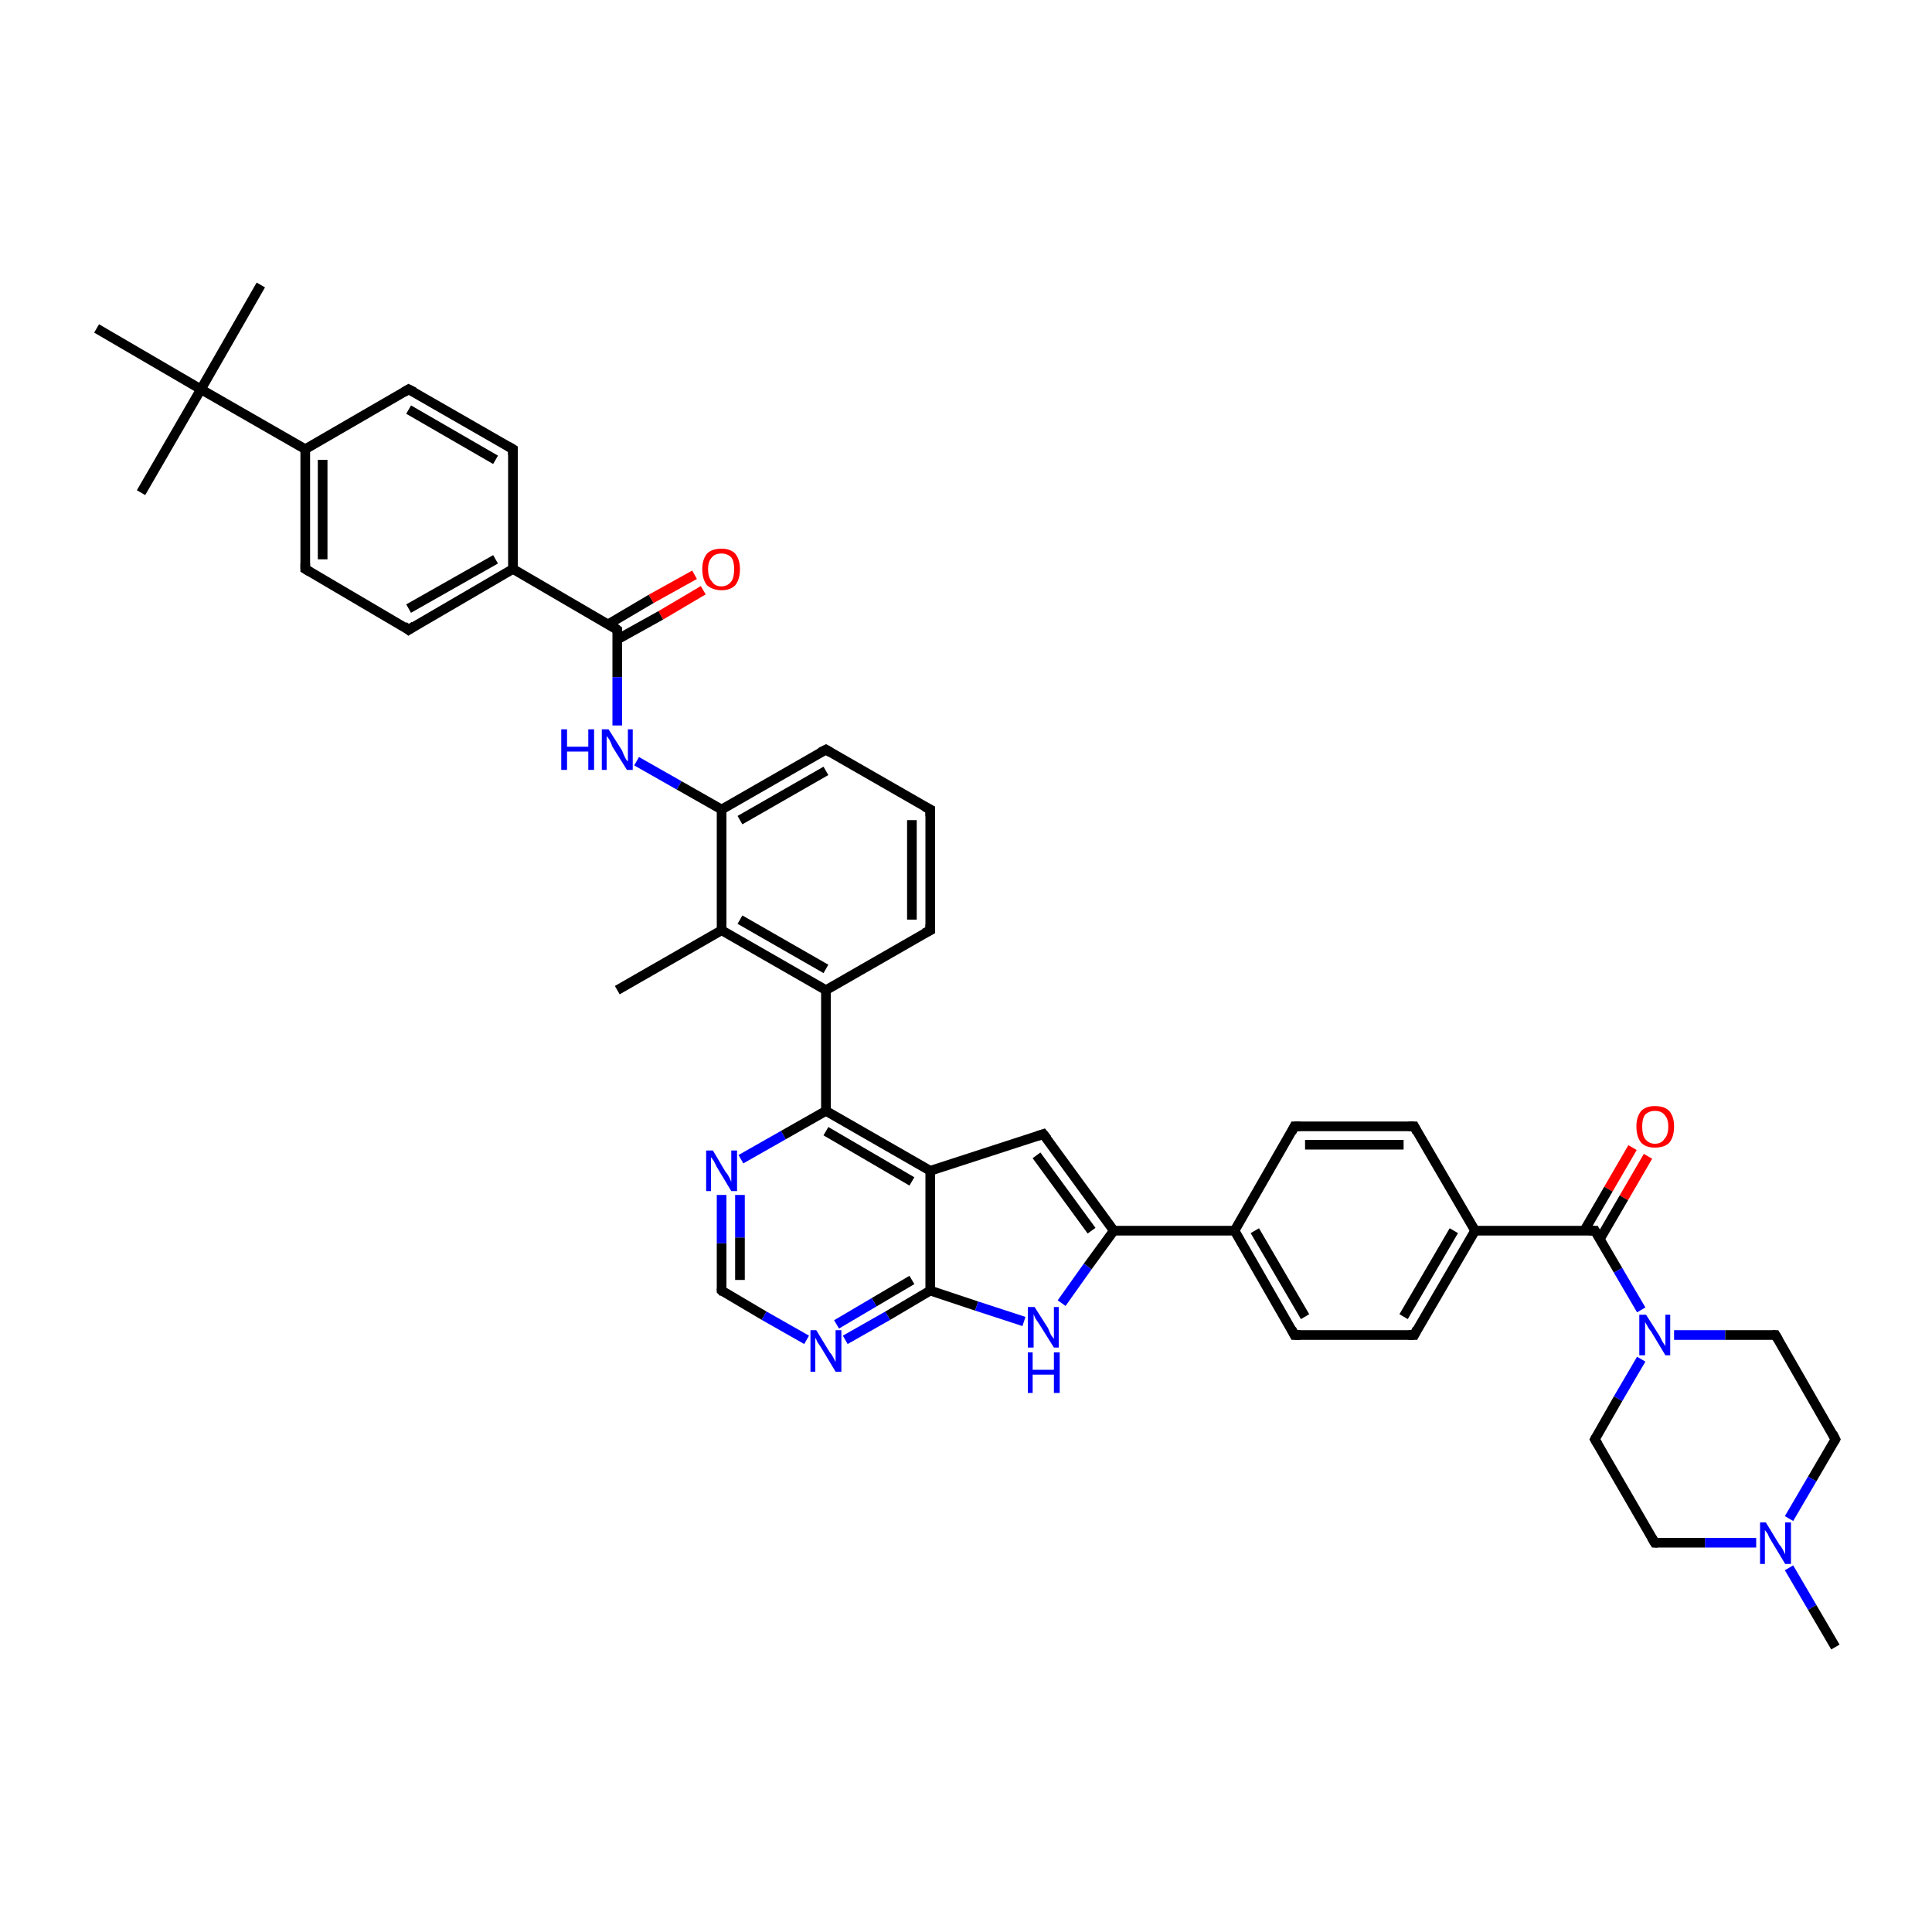 <?xml version='1.0' encoding='iso-8859-1'?>
<svg version='1.1' baseProfile='full'
              xmlns='http://www.w3.org/2000/svg'
                      xmlns:rdkit='http://www.rdkit.org/xml'
                      xmlns:xlink='http://www.w3.org/1999/xlink'
                  xml:space='preserve'
width='200px' height='200px' viewBox='0 0 200 200'>
<!-- END OF HEADER -->
<rect style='opacity:1.0;fill:#FFFFFF;stroke:none' width='200.0' height='200.0' x='0.0' y='0.0'> </rect>
<path class='bond-0 atom-37 atom-38' d='M 74.7,133.6 L 74.7,128.7' style='fill:none;fill-rule:evenodd;stroke:#000000;stroke-width:1.0px;stroke-linecap:butt;stroke-linejoin:miter;stroke-opacity:1' />
<path class='bond-0 atom-37 atom-38' d='M 74.7,128.7 L 74.7,123.7' style='fill:none;fill-rule:evenodd;stroke:#0000FF;stroke-width:1.0px;stroke-linecap:butt;stroke-linejoin:miter;stroke-opacity:1' />
<path class='bond-0 atom-37 atom-38' d='M 76.6,132.5 L 76.6,128.1' style='fill:none;fill-rule:evenodd;stroke:#000000;stroke-width:1.0px;stroke-linecap:butt;stroke-linejoin:miter;stroke-opacity:1' />
<path class='bond-0 atom-37 atom-38' d='M 76.6,128.1 L 76.6,123.7' style='fill:none;fill-rule:evenodd;stroke:#0000FF;stroke-width:1.0px;stroke-linecap:butt;stroke-linejoin:miter;stroke-opacity:1' />
<path class='bond-1 atom-37 atom-36' d='M 74.7,133.6 L 79.1,136.2' style='fill:none;fill-rule:evenodd;stroke:#000000;stroke-width:1.0px;stroke-linecap:butt;stroke-linejoin:miter;stroke-opacity:1' />
<path class='bond-1 atom-37 atom-36' d='M 79.1,136.2 L 83.5,138.7' style='fill:none;fill-rule:evenodd;stroke:#0000FF;stroke-width:1.0px;stroke-linecap:butt;stroke-linejoin:miter;stroke-opacity:1' />
<path class='bond-2 atom-38 atom-34' d='M 76.7,120.0 L 81.1,117.5' style='fill:none;fill-rule:evenodd;stroke:#0000FF;stroke-width:1.0px;stroke-linecap:butt;stroke-linejoin:miter;stroke-opacity:1' />
<path class='bond-2 atom-38 atom-34' d='M 81.1,117.5 L 85.5,115.0' style='fill:none;fill-rule:evenodd;stroke:#000000;stroke-width:1.0px;stroke-linecap:butt;stroke-linejoin:miter;stroke-opacity:1' />
<path class='bond-3 atom-36 atom-35' d='M 87.5,138.7 L 91.9,136.2' style='fill:none;fill-rule:evenodd;stroke:#0000FF;stroke-width:1.0px;stroke-linecap:butt;stroke-linejoin:miter;stroke-opacity:1' />
<path class='bond-3 atom-36 atom-35' d='M 91.9,136.2 L 96.3,133.6' style='fill:none;fill-rule:evenodd;stroke:#000000;stroke-width:1.0px;stroke-linecap:butt;stroke-linejoin:miter;stroke-opacity:1' />
<path class='bond-3 atom-36 atom-35' d='M 86.6,137.1 L 90.5,134.8' style='fill:none;fill-rule:evenodd;stroke:#0000FF;stroke-width:1.0px;stroke-linecap:butt;stroke-linejoin:miter;stroke-opacity:1' />
<path class='bond-3 atom-36 atom-35' d='M 90.5,134.8 L 94.4,132.5' style='fill:none;fill-rule:evenodd;stroke:#000000;stroke-width:1.0px;stroke-linecap:butt;stroke-linejoin:miter;stroke-opacity:1' />
<path class='bond-4 atom-3 atom-18' d='M 72.8,61.1 L 68.4,63.7' style='fill:none;fill-rule:evenodd;stroke:#FF0000;stroke-width:1.0px;stroke-linecap:butt;stroke-linejoin:miter;stroke-opacity:1' />
<path class='bond-4 atom-3 atom-18' d='M 68.4,63.7 L 63.9,66.2' style='fill:none;fill-rule:evenodd;stroke:#000000;stroke-width:1.0px;stroke-linecap:butt;stroke-linejoin:miter;stroke-opacity:1' />
<path class='bond-4 atom-3 atom-18' d='M 71.9,59.5 L 67.4,62.0' style='fill:none;fill-rule:evenodd;stroke:#FF0000;stroke-width:1.0px;stroke-linecap:butt;stroke-linejoin:miter;stroke-opacity:1' />
<path class='bond-4 atom-3 atom-18' d='M 67.4,62.0 L 63.0,64.6' style='fill:none;fill-rule:evenodd;stroke:#000000;stroke-width:1.0px;stroke-linecap:butt;stroke-linejoin:miter;stroke-opacity:1' />
<path class='bond-5 atom-31 atom-30' d='M 96.3,96.3 L 96.3,83.8' style='fill:none;fill-rule:evenodd;stroke:#000000;stroke-width:1.0px;stroke-linecap:butt;stroke-linejoin:miter;stroke-opacity:1' />
<path class='bond-5 atom-31 atom-30' d='M 94.4,95.2 L 94.4,84.9' style='fill:none;fill-rule:evenodd;stroke:#000000;stroke-width:1.0px;stroke-linecap:butt;stroke-linejoin:miter;stroke-opacity:1' />
<path class='bond-6 atom-31 atom-32' d='M 96.3,96.3 L 85.5,102.5' style='fill:none;fill-rule:evenodd;stroke:#000000;stroke-width:1.0px;stroke-linecap:butt;stroke-linejoin:miter;stroke-opacity:1' />
<path class='bond-7 atom-30 atom-2' d='M 96.3,83.8 L 85.5,77.6' style='fill:none;fill-rule:evenodd;stroke:#000000;stroke-width:1.0px;stroke-linecap:butt;stroke-linejoin:miter;stroke-opacity:1' />
<path class='bond-8 atom-34 atom-32' d='M 85.5,115.0 L 85.5,102.5' style='fill:none;fill-rule:evenodd;stroke:#000000;stroke-width:1.0px;stroke-linecap:butt;stroke-linejoin:miter;stroke-opacity:1' />
<path class='bond-9 atom-34 atom-5' d='M 85.5,115.0 L 96.3,121.2' style='fill:none;fill-rule:evenodd;stroke:#000000;stroke-width:1.0px;stroke-linecap:butt;stroke-linejoin:miter;stroke-opacity:1' />
<path class='bond-9 atom-34 atom-5' d='M 85.5,117.1 L 94.4,122.3' style='fill:none;fill-rule:evenodd;stroke:#000000;stroke-width:1.0px;stroke-linecap:butt;stroke-linejoin:miter;stroke-opacity:1' />
<path class='bond-10 atom-32 atom-0' d='M 85.5,102.5 L 74.7,96.3' style='fill:none;fill-rule:evenodd;stroke:#000000;stroke-width:1.0px;stroke-linecap:butt;stroke-linejoin:miter;stroke-opacity:1' />
<path class='bond-10 atom-32 atom-0' d='M 85.5,100.3 L 76.6,95.2' style='fill:none;fill-rule:evenodd;stroke:#000000;stroke-width:1.0px;stroke-linecap:butt;stroke-linejoin:miter;stroke-opacity:1' />
<path class='bond-11 atom-35 atom-5' d='M 96.3,133.6 L 96.3,121.2' style='fill:none;fill-rule:evenodd;stroke:#000000;stroke-width:1.0px;stroke-linecap:butt;stroke-linejoin:miter;stroke-opacity:1' />
<path class='bond-12 atom-35 atom-40' d='M 96.3,133.6 L 101.1,135.2' style='fill:none;fill-rule:evenodd;stroke:#000000;stroke-width:1.0px;stroke-linecap:butt;stroke-linejoin:miter;stroke-opacity:1' />
<path class='bond-12 atom-35 atom-40' d='M 101.1,135.2 L 106.0,136.8' style='fill:none;fill-rule:evenodd;stroke:#0000FF;stroke-width:1.0px;stroke-linecap:butt;stroke-linejoin:miter;stroke-opacity:1' />
<path class='bond-13 atom-5 atom-4' d='M 96.3,121.2 L 108.0,117.4' style='fill:none;fill-rule:evenodd;stroke:#000000;stroke-width:1.0px;stroke-linecap:butt;stroke-linejoin:miter;stroke-opacity:1' />
<path class='bond-14 atom-40 atom-39' d='M 109.9,134.9 L 112.6,131.1' style='fill:none;fill-rule:evenodd;stroke:#0000FF;stroke-width:1.0px;stroke-linecap:butt;stroke-linejoin:miter;stroke-opacity:1' />
<path class='bond-14 atom-40 atom-39' d='M 112.6,131.1 L 115.3,127.4' style='fill:none;fill-rule:evenodd;stroke:#000000;stroke-width:1.0px;stroke-linecap:butt;stroke-linejoin:miter;stroke-opacity:1' />
<path class='bond-15 atom-2 atom-1' d='M 85.5,77.6 L 74.7,83.8' style='fill:none;fill-rule:evenodd;stroke:#000000;stroke-width:1.0px;stroke-linecap:butt;stroke-linejoin:miter;stroke-opacity:1' />
<path class='bond-15 atom-2 atom-1' d='M 85.5,79.8 L 76.6,84.9' style='fill:none;fill-rule:evenodd;stroke:#000000;stroke-width:1.0px;stroke-linecap:butt;stroke-linejoin:miter;stroke-opacity:1' />
<path class='bond-16 atom-0 atom-1' d='M 74.7,96.3 L 74.7,83.8' style='fill:none;fill-rule:evenodd;stroke:#000000;stroke-width:1.0px;stroke-linecap:butt;stroke-linejoin:miter;stroke-opacity:1' />
<path class='bond-17 atom-0 atom-33' d='M 74.7,96.3 L 63.9,102.5' style='fill:none;fill-rule:evenodd;stroke:#000000;stroke-width:1.0px;stroke-linecap:butt;stroke-linejoin:miter;stroke-opacity:1' />
<path class='bond-18 atom-18 atom-29' d='M 63.9,65.2 L 63.9,70.1' style='fill:none;fill-rule:evenodd;stroke:#000000;stroke-width:1.0px;stroke-linecap:butt;stroke-linejoin:miter;stroke-opacity:1' />
<path class='bond-18 atom-18 atom-29' d='M 63.9,70.1 L 63.9,75.1' style='fill:none;fill-rule:evenodd;stroke:#0000FF;stroke-width:1.0px;stroke-linecap:butt;stroke-linejoin:miter;stroke-opacity:1' />
<path class='bond-19 atom-18 atom-19' d='M 63.9,65.2 L 53.1,58.9' style='fill:none;fill-rule:evenodd;stroke:#000000;stroke-width:1.0px;stroke-linecap:butt;stroke-linejoin:miter;stroke-opacity:1' />
<path class='bond-20 atom-4 atom-39' d='M 108.0,117.4 L 115.3,127.4' style='fill:none;fill-rule:evenodd;stroke:#000000;stroke-width:1.0px;stroke-linecap:butt;stroke-linejoin:miter;stroke-opacity:1' />
<path class='bond-20 atom-4 atom-39' d='M 107.3,119.6 L 113.0,127.4' style='fill:none;fill-rule:evenodd;stroke:#000000;stroke-width:1.0px;stroke-linecap:butt;stroke-linejoin:miter;stroke-opacity:1' />
<path class='bond-21 atom-20 atom-19' d='M 42.3,65.2 L 53.1,58.9' style='fill:none;fill-rule:evenodd;stroke:#000000;stroke-width:1.0px;stroke-linecap:butt;stroke-linejoin:miter;stroke-opacity:1' />
<path class='bond-21 atom-20 atom-19' d='M 42.3,63.0 L 51.3,57.9' style='fill:none;fill-rule:evenodd;stroke:#000000;stroke-width:1.0px;stroke-linecap:butt;stroke-linejoin:miter;stroke-opacity:1' />
<path class='bond-22 atom-20 atom-21' d='M 42.3,65.2 L 31.6,58.9' style='fill:none;fill-rule:evenodd;stroke:#000000;stroke-width:1.0px;stroke-linecap:butt;stroke-linejoin:miter;stroke-opacity:1' />
<path class='bond-23 atom-1 atom-29' d='M 74.7,83.8 L 70.3,81.3' style='fill:none;fill-rule:evenodd;stroke:#000000;stroke-width:1.0px;stroke-linecap:butt;stroke-linejoin:miter;stroke-opacity:1' />
<path class='bond-23 atom-1 atom-29' d='M 70.3,81.3 L 65.9,78.8' style='fill:none;fill-rule:evenodd;stroke:#0000FF;stroke-width:1.0px;stroke-linecap:butt;stroke-linejoin:miter;stroke-opacity:1' />
<path class='bond-24 atom-39 atom-6' d='M 115.3,127.4 L 127.8,127.4' style='fill:none;fill-rule:evenodd;stroke:#000000;stroke-width:1.0px;stroke-linecap:butt;stroke-linejoin:miter;stroke-opacity:1' />
<path class='bond-25 atom-7 atom-6' d='M 134.0,138.2 L 127.8,127.4' style='fill:none;fill-rule:evenodd;stroke:#000000;stroke-width:1.0px;stroke-linecap:butt;stroke-linejoin:miter;stroke-opacity:1' />
<path class='bond-25 atom-7 atom-6' d='M 135.1,136.3 L 129.9,127.4' style='fill:none;fill-rule:evenodd;stroke:#000000;stroke-width:1.0px;stroke-linecap:butt;stroke-linejoin:miter;stroke-opacity:1' />
<path class='bond-26 atom-7 atom-8' d='M 134.0,138.2 L 146.4,138.2' style='fill:none;fill-rule:evenodd;stroke:#000000;stroke-width:1.0px;stroke-linecap:butt;stroke-linejoin:miter;stroke-opacity:1' />
<path class='bond-27 atom-6 atom-11' d='M 127.8,127.4 L 134.0,116.6' style='fill:none;fill-rule:evenodd;stroke:#000000;stroke-width:1.0px;stroke-linecap:butt;stroke-linejoin:miter;stroke-opacity:1' />
<path class='bond-28 atom-19 atom-24' d='M 53.1,58.9 L 53.1,46.5' style='fill:none;fill-rule:evenodd;stroke:#000000;stroke-width:1.0px;stroke-linecap:butt;stroke-linejoin:miter;stroke-opacity:1' />
<path class='bond-29 atom-21 atom-22' d='M 31.6,58.9 L 31.6,46.5' style='fill:none;fill-rule:evenodd;stroke:#000000;stroke-width:1.0px;stroke-linecap:butt;stroke-linejoin:miter;stroke-opacity:1' />
<path class='bond-29 atom-21 atom-22' d='M 33.4,57.9 L 33.4,47.6' style='fill:none;fill-rule:evenodd;stroke:#000000;stroke-width:1.0px;stroke-linecap:butt;stroke-linejoin:miter;stroke-opacity:1' />
<path class='bond-30 atom-8 atom-9' d='M 146.4,138.2 L 152.7,127.4' style='fill:none;fill-rule:evenodd;stroke:#000000;stroke-width:1.0px;stroke-linecap:butt;stroke-linejoin:miter;stroke-opacity:1' />
<path class='bond-30 atom-8 atom-9' d='M 145.3,136.3 L 150.5,127.4' style='fill:none;fill-rule:evenodd;stroke:#000000;stroke-width:1.0px;stroke-linecap:butt;stroke-linejoin:miter;stroke-opacity:1' />
<path class='bond-31 atom-11 atom-10' d='M 134.0,116.6 L 146.4,116.6' style='fill:none;fill-rule:evenodd;stroke:#000000;stroke-width:1.0px;stroke-linecap:butt;stroke-linejoin:miter;stroke-opacity:1' />
<path class='bond-31 atom-11 atom-10' d='M 135.1,118.5 L 145.3,118.5' style='fill:none;fill-rule:evenodd;stroke:#000000;stroke-width:1.0px;stroke-linecap:butt;stroke-linejoin:miter;stroke-opacity:1' />
<path class='bond-32 atom-9 atom-10' d='M 152.7,127.4 L 146.4,116.6' style='fill:none;fill-rule:evenodd;stroke:#000000;stroke-width:1.0px;stroke-linecap:butt;stroke-linejoin:miter;stroke-opacity:1' />
<path class='bond-33 atom-9 atom-12' d='M 152.7,127.4 L 165.1,127.4' style='fill:none;fill-rule:evenodd;stroke:#000000;stroke-width:1.0px;stroke-linecap:butt;stroke-linejoin:miter;stroke-opacity:1' />
<path class='bond-34 atom-41 atom-12' d='M 170.6,119.7 L 168.1,124.0' style='fill:none;fill-rule:evenodd;stroke:#FF0000;stroke-width:1.0px;stroke-linecap:butt;stroke-linejoin:miter;stroke-opacity:1' />
<path class='bond-34 atom-41 atom-12' d='M 168.1,124.0 L 165.6,128.3' style='fill:none;fill-rule:evenodd;stroke:#000000;stroke-width:1.0px;stroke-linecap:butt;stroke-linejoin:miter;stroke-opacity:1' />
<path class='bond-34 atom-41 atom-12' d='M 169.0,118.8 L 166.5,123.1' style='fill:none;fill-rule:evenodd;stroke:#FF0000;stroke-width:1.0px;stroke-linecap:butt;stroke-linejoin:miter;stroke-opacity:1' />
<path class='bond-34 atom-41 atom-12' d='M 166.5,123.1 L 164.0,127.4' style='fill:none;fill-rule:evenodd;stroke:#000000;stroke-width:1.0px;stroke-linecap:butt;stroke-linejoin:miter;stroke-opacity:1' />
<path class='bond-35 atom-12 atom-42' d='M 165.1,127.4 L 167.5,131.5' style='fill:none;fill-rule:evenodd;stroke:#000000;stroke-width:1.0px;stroke-linecap:butt;stroke-linejoin:miter;stroke-opacity:1' />
<path class='bond-35 atom-12 atom-42' d='M 167.5,131.5 L 169.9,135.6' style='fill:none;fill-rule:evenodd;stroke:#0000FF;stroke-width:1.0px;stroke-linecap:butt;stroke-linejoin:miter;stroke-opacity:1' />
<path class='bond-36 atom-28 atom-25' d='M 10.0,34.0 L 20.8,40.3' style='fill:none;fill-rule:evenodd;stroke:#000000;stroke-width:1.0px;stroke-linecap:butt;stroke-linejoin:miter;stroke-opacity:1' />
<path class='bond-37 atom-24 atom-23' d='M 53.1,46.5 L 42.3,40.3' style='fill:none;fill-rule:evenodd;stroke:#000000;stroke-width:1.0px;stroke-linecap:butt;stroke-linejoin:miter;stroke-opacity:1' />
<path class='bond-37 atom-24 atom-23' d='M 51.3,47.6 L 42.3,42.4' style='fill:none;fill-rule:evenodd;stroke:#000000;stroke-width:1.0px;stroke-linecap:butt;stroke-linejoin:miter;stroke-opacity:1' />
<path class='bond-38 atom-22 atom-23' d='M 31.6,46.5 L 42.3,40.3' style='fill:none;fill-rule:evenodd;stroke:#000000;stroke-width:1.0px;stroke-linecap:butt;stroke-linejoin:miter;stroke-opacity:1' />
<path class='bond-39 atom-22 atom-25' d='M 31.6,46.5 L 20.8,40.3' style='fill:none;fill-rule:evenodd;stroke:#000000;stroke-width:1.0px;stroke-linecap:butt;stroke-linejoin:miter;stroke-opacity:1' />
<path class='bond-40 atom-42 atom-13' d='M 173.3,138.2 L 178.6,138.2' style='fill:none;fill-rule:evenodd;stroke:#0000FF;stroke-width:1.0px;stroke-linecap:butt;stroke-linejoin:miter;stroke-opacity:1' />
<path class='bond-40 atom-42 atom-13' d='M 178.6,138.2 L 183.8,138.2' style='fill:none;fill-rule:evenodd;stroke:#000000;stroke-width:1.0px;stroke-linecap:butt;stroke-linejoin:miter;stroke-opacity:1' />
<path class='bond-41 atom-42 atom-17' d='M 169.9,140.7 L 167.5,144.8' style='fill:none;fill-rule:evenodd;stroke:#0000FF;stroke-width:1.0px;stroke-linecap:butt;stroke-linejoin:miter;stroke-opacity:1' />
<path class='bond-41 atom-42 atom-17' d='M 167.5,144.8 L 165.1,149.0' style='fill:none;fill-rule:evenodd;stroke:#000000;stroke-width:1.0px;stroke-linecap:butt;stroke-linejoin:miter;stroke-opacity:1' />
<path class='bond-42 atom-25 atom-26' d='M 20.8,40.3 L 27.0,29.5' style='fill:none;fill-rule:evenodd;stroke:#000000;stroke-width:1.0px;stroke-linecap:butt;stroke-linejoin:miter;stroke-opacity:1' />
<path class='bond-43 atom-25 atom-27' d='M 20.8,40.3 L 14.6,51.0' style='fill:none;fill-rule:evenodd;stroke:#000000;stroke-width:1.0px;stroke-linecap:butt;stroke-linejoin:miter;stroke-opacity:1' />
<path class='bond-44 atom-14 atom-13' d='M 190.0,149.0 L 183.8,138.2' style='fill:none;fill-rule:evenodd;stroke:#000000;stroke-width:1.0px;stroke-linecap:butt;stroke-linejoin:miter;stroke-opacity:1' />
<path class='bond-45 atom-14 atom-43' d='M 190.0,149.0 L 187.6,153.1' style='fill:none;fill-rule:evenodd;stroke:#000000;stroke-width:1.0px;stroke-linecap:butt;stroke-linejoin:miter;stroke-opacity:1' />
<path class='bond-45 atom-14 atom-43' d='M 187.6,153.1 L 185.2,157.2' style='fill:none;fill-rule:evenodd;stroke:#0000FF;stroke-width:1.0px;stroke-linecap:butt;stroke-linejoin:miter;stroke-opacity:1' />
<path class='bond-46 atom-16 atom-17' d='M 171.3,159.7 L 165.1,149.0' style='fill:none;fill-rule:evenodd;stroke:#000000;stroke-width:1.0px;stroke-linecap:butt;stroke-linejoin:miter;stroke-opacity:1' />
<path class='bond-47 atom-16 atom-43' d='M 171.3,159.7 L 176.5,159.7' style='fill:none;fill-rule:evenodd;stroke:#000000;stroke-width:1.0px;stroke-linecap:butt;stroke-linejoin:miter;stroke-opacity:1' />
<path class='bond-47 atom-16 atom-43' d='M 176.5,159.7 L 181.8,159.7' style='fill:none;fill-rule:evenodd;stroke:#0000FF;stroke-width:1.0px;stroke-linecap:butt;stroke-linejoin:miter;stroke-opacity:1' />
<path class='bond-48 atom-43 atom-15' d='M 185.2,162.3 L 187.6,166.4' style='fill:none;fill-rule:evenodd;stroke:#0000FF;stroke-width:1.0px;stroke-linecap:butt;stroke-linejoin:miter;stroke-opacity:1' />
<path class='bond-48 atom-43 atom-15' d='M 187.6,166.4 L 190.0,170.5' style='fill:none;fill-rule:evenodd;stroke:#000000;stroke-width:1.0px;stroke-linecap:butt;stroke-linejoin:miter;stroke-opacity:1' />
<path d='M 86.0,77.9 L 85.5,77.6 L 84.9,77.9' style='fill:none;stroke:#000000;stroke-width:1.0px;stroke-linecap:butt;stroke-linejoin:miter;stroke-miterlimit:10;stroke-opacity:1;' />
<path d='M 107.4,117.6 L 108.0,117.4 L 108.4,117.9' style='fill:none;stroke:#000000;stroke-width:1.0px;stroke-linecap:butt;stroke-linejoin:miter;stroke-miterlimit:10;stroke-opacity:1;' />
<path d='M 133.7,137.6 L 134.0,138.2 L 134.6,138.2' style='fill:none;stroke:#000000;stroke-width:1.0px;stroke-linecap:butt;stroke-linejoin:miter;stroke-miterlimit:10;stroke-opacity:1;' />
<path d='M 145.8,138.2 L 146.4,138.2 L 146.7,137.6' style='fill:none;stroke:#000000;stroke-width:1.0px;stroke-linecap:butt;stroke-linejoin:miter;stroke-miterlimit:10;stroke-opacity:1;' />
<path d='M 145.8,116.6 L 146.4,116.6 L 146.7,117.2' style='fill:none;stroke:#000000;stroke-width:1.0px;stroke-linecap:butt;stroke-linejoin:miter;stroke-miterlimit:10;stroke-opacity:1;' />
<path d='M 133.7,117.2 L 134.0,116.6 L 134.6,116.6' style='fill:none;stroke:#000000;stroke-width:1.0px;stroke-linecap:butt;stroke-linejoin:miter;stroke-miterlimit:10;stroke-opacity:1;' />
<path d='M 164.5,127.4 L 165.1,127.4 L 165.2,127.6' style='fill:none;stroke:#000000;stroke-width:1.0px;stroke-linecap:butt;stroke-linejoin:miter;stroke-miterlimit:10;stroke-opacity:1;' />
<path d='M 183.5,138.2 L 183.8,138.2 L 184.1,138.7' style='fill:none;stroke:#000000;stroke-width:1.0px;stroke-linecap:butt;stroke-linejoin:miter;stroke-miterlimit:10;stroke-opacity:1;' />
<path d='M 189.7,148.4 L 190.0,149.0 L 189.9,149.2' style='fill:none;stroke:#000000;stroke-width:1.0px;stroke-linecap:butt;stroke-linejoin:miter;stroke-miterlimit:10;stroke-opacity:1;' />
<path d='M 171.0,159.2 L 171.3,159.7 L 171.6,159.7' style='fill:none;stroke:#000000;stroke-width:1.0px;stroke-linecap:butt;stroke-linejoin:miter;stroke-miterlimit:10;stroke-opacity:1;' />
<path d='M 165.2,148.8 L 165.1,149.0 L 165.4,149.5' style='fill:none;stroke:#000000;stroke-width:1.0px;stroke-linecap:butt;stroke-linejoin:miter;stroke-miterlimit:10;stroke-opacity:1;' />
<path d='M 63.9,65.4 L 63.9,65.2 L 63.4,64.8' style='fill:none;stroke:#000000;stroke-width:1.0px;stroke-linecap:butt;stroke-linejoin:miter;stroke-miterlimit:10;stroke-opacity:1;' />
<path d='M 42.9,64.8 L 42.3,65.2 L 41.8,64.8' style='fill:none;stroke:#000000;stroke-width:1.0px;stroke-linecap:butt;stroke-linejoin:miter;stroke-miterlimit:10;stroke-opacity:1;' />
<path d='M 32.1,59.2 L 31.6,58.9 L 31.6,58.3' style='fill:none;stroke:#000000;stroke-width:1.0px;stroke-linecap:butt;stroke-linejoin:miter;stroke-miterlimit:10;stroke-opacity:1;' />
<path d='M 42.9,40.6 L 42.3,40.3 L 41.8,40.6' style='fill:none;stroke:#000000;stroke-width:1.0px;stroke-linecap:butt;stroke-linejoin:miter;stroke-miterlimit:10;stroke-opacity:1;' />
<path d='M 53.1,47.1 L 53.1,46.5 L 52.6,46.2' style='fill:none;stroke:#000000;stroke-width:1.0px;stroke-linecap:butt;stroke-linejoin:miter;stroke-miterlimit:10;stroke-opacity:1;' />
<path d='M 96.3,84.5 L 96.3,83.8 L 95.7,83.5' style='fill:none;stroke:#000000;stroke-width:1.0px;stroke-linecap:butt;stroke-linejoin:miter;stroke-miterlimit:10;stroke-opacity:1;' />
<path d='M 96.3,95.7 L 96.3,96.3 L 95.7,96.6' style='fill:none;stroke:#000000;stroke-width:1.0px;stroke-linecap:butt;stroke-linejoin:miter;stroke-miterlimit:10;stroke-opacity:1;' />
<path d='M 74.7,133.4 L 74.7,133.6 L 74.9,133.8' style='fill:none;stroke:#000000;stroke-width:1.0px;stroke-linecap:butt;stroke-linejoin:miter;stroke-miterlimit:10;stroke-opacity:1;' />
<path class='atom-3' d='M 72.7 58.9
Q 72.7 57.9, 73.2 57.3
Q 73.7 56.8, 74.7 56.8
Q 75.6 56.8, 76.1 57.3
Q 76.6 57.9, 76.6 58.9
Q 76.6 60.0, 76.1 60.6
Q 75.6 61.1, 74.7 61.1
Q 73.8 61.1, 73.2 60.6
Q 72.7 60.0, 72.7 58.9
M 74.7 60.7
Q 75.3 60.7, 75.7 60.2
Q 76.0 59.8, 76.0 58.9
Q 76.0 58.1, 75.7 57.7
Q 75.3 57.3, 74.7 57.3
Q 74.0 57.3, 73.7 57.7
Q 73.3 58.1, 73.3 58.9
Q 73.3 59.8, 73.7 60.2
Q 74.0 60.7, 74.7 60.7
' fill='#FF0000'/>
<path class='atom-29' d='M 58.1 75.5
L 58.7 75.5
L 58.7 77.3
L 60.9 77.3
L 60.9 75.5
L 61.5 75.5
L 61.5 79.7
L 60.9 79.7
L 60.9 77.8
L 58.7 77.8
L 58.7 79.7
L 58.1 79.7
L 58.1 75.5
' fill='#0000FF'/>
<path class='atom-29' d='M 63.0 75.5
L 64.4 77.7
Q 64.5 78.0, 64.7 78.4
Q 64.9 78.8, 65.0 78.8
L 65.0 75.5
L 65.5 75.5
L 65.5 79.7
L 64.9 79.7
L 63.4 77.3
Q 63.3 77.0, 63.1 76.6
Q 62.9 76.3, 62.8 76.2
L 62.8 79.7
L 62.3 79.7
L 62.3 75.5
L 63.0 75.5
' fill='#0000FF'/>
<path class='atom-36' d='M 84.5 137.7
L 85.9 140.0
Q 86.1 140.2, 86.3 140.6
Q 86.5 141.0, 86.5 141.0
L 86.5 137.7
L 87.1 137.7
L 87.1 142.0
L 86.5 142.0
L 85.0 139.5
Q 84.8 139.2, 84.6 138.9
Q 84.5 138.6, 84.4 138.5
L 84.4 142.0
L 83.9 142.0
L 83.9 137.7
L 84.5 137.7
' fill='#0000FF'/>
<path class='atom-38' d='M 73.8 119.1
L 75.1 121.3
Q 75.3 121.5, 75.5 121.9
Q 75.7 122.3, 75.7 122.4
L 75.7 119.1
L 76.3 119.1
L 76.3 123.3
L 75.7 123.3
L 74.2 120.8
Q 74.1 120.6, 73.9 120.2
Q 73.7 119.9, 73.6 119.8
L 73.6 123.3
L 73.1 123.3
L 73.1 119.1
L 73.8 119.1
' fill='#0000FF'/>
<path class='atom-40' d='M 107.1 135.3
L 108.5 137.5
Q 108.6 137.8, 108.8 138.2
Q 109.1 138.6, 109.1 138.6
L 109.1 135.3
L 109.6 135.3
L 109.6 139.5
L 109.1 139.5
L 107.6 137.1
Q 107.4 136.8, 107.2 136.5
Q 107.0 136.1, 107.0 136.0
L 107.0 139.5
L 106.4 139.5
L 106.4 135.3
L 107.1 135.3
' fill='#0000FF'/>
<path class='atom-40' d='M 106.4 140.0
L 106.9 140.0
L 106.9 141.8
L 109.1 141.8
L 109.1 140.0
L 109.7 140.0
L 109.7 144.2
L 109.1 144.2
L 109.1 142.3
L 106.9 142.3
L 106.9 144.2
L 106.4 144.2
L 106.4 140.0
' fill='#0000FF'/>
<path class='atom-41' d='M 169.4 116.6
Q 169.4 115.6, 169.9 115.0
Q 170.4 114.5, 171.3 114.5
Q 172.3 114.5, 172.8 115.0
Q 173.3 115.6, 173.3 116.6
Q 173.3 117.7, 172.8 118.3
Q 172.3 118.8, 171.3 118.8
Q 170.4 118.8, 169.9 118.3
Q 169.4 117.7, 169.4 116.6
M 171.3 118.4
Q 172.0 118.4, 172.3 117.9
Q 172.7 117.5, 172.7 116.6
Q 172.7 115.8, 172.3 115.4
Q 172.0 115.0, 171.3 115.0
Q 170.7 115.0, 170.3 115.4
Q 170.0 115.8, 170.0 116.6
Q 170.0 117.5, 170.3 117.9
Q 170.7 118.4, 171.3 118.4
' fill='#FF0000'/>
<path class='atom-42' d='M 170.4 136.1
L 171.8 138.3
Q 171.9 138.5, 172.1 138.9
Q 172.4 139.3, 172.4 139.4
L 172.4 136.1
L 172.9 136.1
L 172.9 140.3
L 172.4 140.3
L 170.9 137.8
Q 170.7 137.6, 170.5 137.2
Q 170.3 136.9, 170.3 136.8
L 170.3 140.3
L 169.7 140.3
L 169.7 136.1
L 170.4 136.1
' fill='#0000FF'/>
<path class='atom-43' d='M 182.8 157.6
L 184.2 159.9
Q 184.4 160.1, 184.6 160.5
Q 184.8 160.9, 184.8 160.9
L 184.8 157.6
L 185.4 157.6
L 185.4 161.9
L 184.8 161.9
L 183.3 159.4
Q 183.1 159.1, 183.0 158.8
Q 182.8 158.5, 182.7 158.4
L 182.7 161.9
L 182.2 161.9
L 182.2 157.6
L 182.8 157.6
' fill='#0000FF'/>
</svg>
